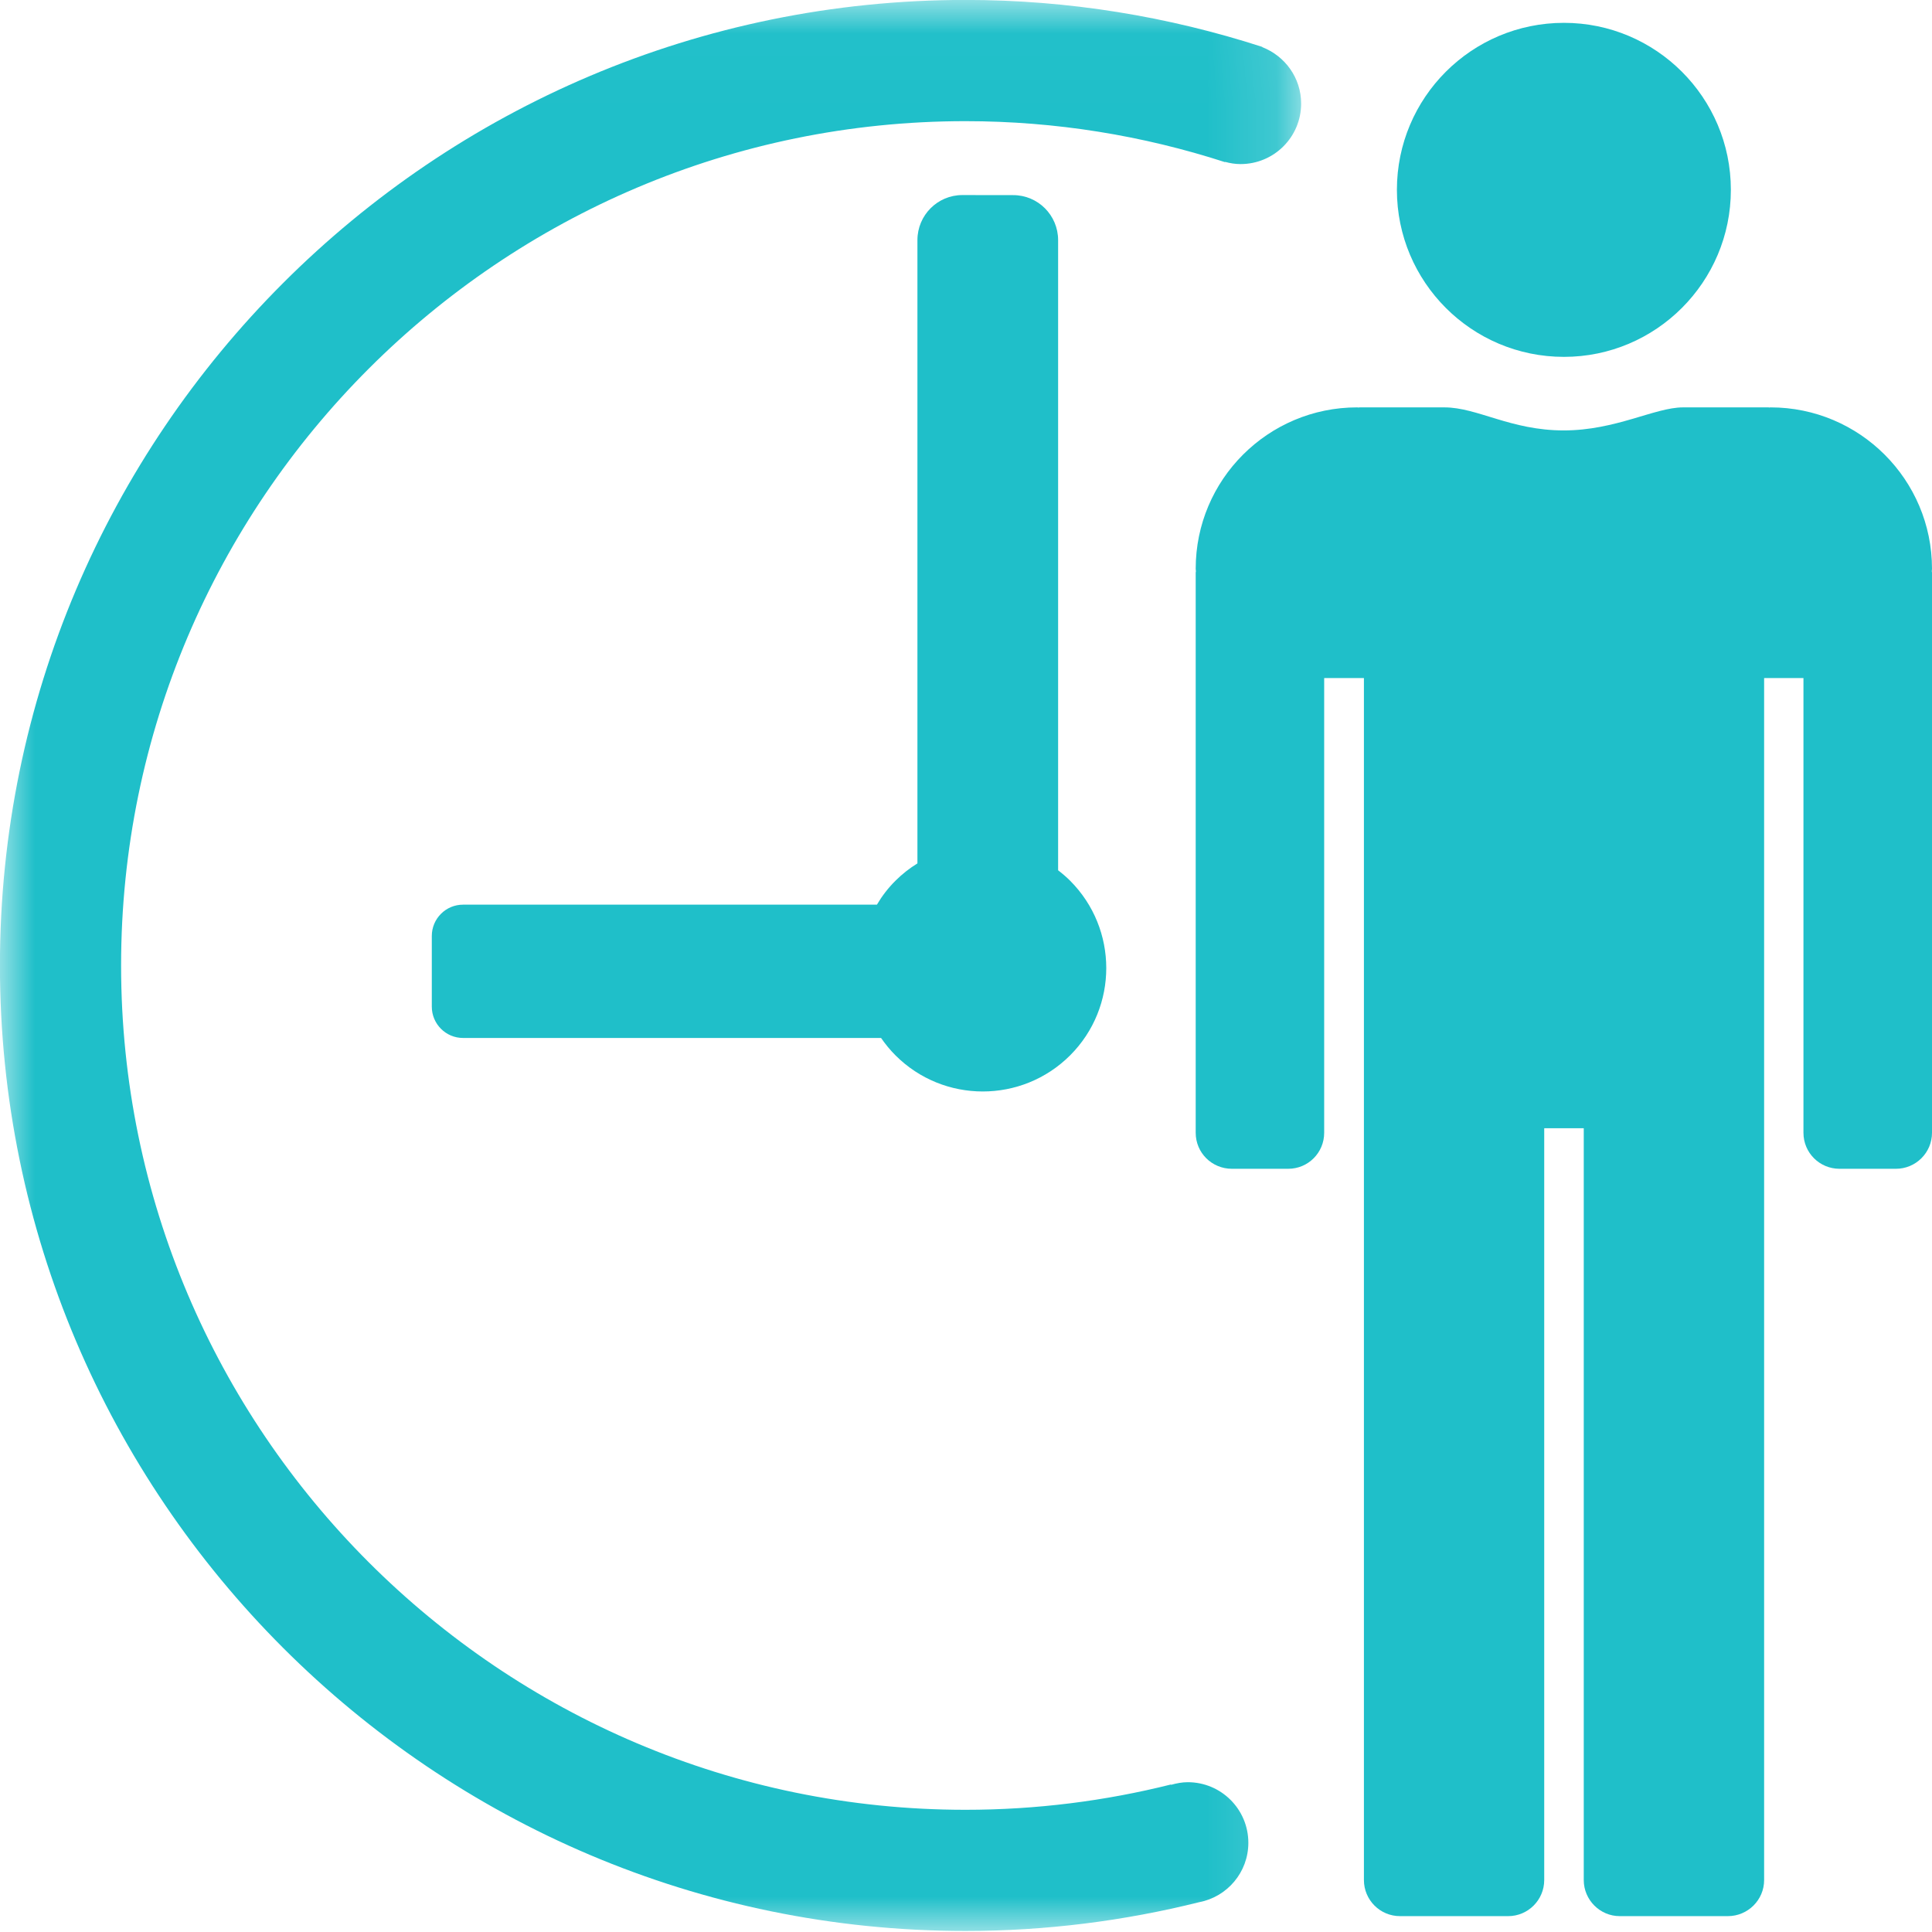<?xml version="1.0" encoding="UTF-8"?>
<svg width="28px" height="28px" viewBox="0 0 28 28" version="1.1" xmlns="http://www.w3.org/2000/svg" xmlns:xlink="http://www.w3.org/1999/xlink">
    <!-- Generator: Sketch 47.1 (45422) - http://www.bohemiancoding.com/sketch -->
    <title>Group 17</title>
    <desc>Created with Sketch.</desc>
    <defs>
        <polygon id="path-1" points="18.857 28 0 28 0 0.015 18.857 0.015"></polygon>
    </defs>
    <g id="DESIGN-PHASE-4" stroke="none" stroke-width="1" fill="none" fill-rule="evenodd">
        <g id="Icons" transform="translate(-665, -282)">
            <g id="Group-17" transform="translate(665, 281)">
                <g id="Group-3" transform="translate(0, 0.985)">
                    <mask id="mask-2" fill="white">
                        <use xlink:href="#path-1"></use>
                    </mask>
                    <g id="Clip-2"></g>
                    <path d="M17.756,2.361 C17.827,2.381 17.902,2.393 17.979,2.393 C18.464,2.393 18.857,2.001 18.857,1.516 C18.857,1.142 18.622,0.826 18.293,0.698 L18.295,0.695 C16.939,0.256 15.493,0.014 13.992,0.014 C6.277,0.014 -0.001,6.293 -0.001,14.007 C-0.001,21.722 6.277,28 13.992,28 C15.159,28 16.293,27.854 17.379,27.583 C17.785,27.506 18.092,27.15 18.092,26.722 C18.092,26.237 17.699,25.844 17.214,25.844 C17.13,25.844 17.049,25.86 16.972,25.882 L16.971,25.877 C16.017,26.116 15.019,26.244 13.992,26.244 C7.245,26.244 1.755,20.755 1.755,14.007 C1.755,7.26 7.245,1.771 13.992,1.771 C15.304,1.771 16.568,1.981 17.754,2.365 L17.756,2.361 Z" id="Fill-1" fill="#1FBFC9" mask="url(#mask-2)"></path>
                </g>
                <path d="M6.258,15.589 C6.258,15.84 6.461,16.043 6.711,16.043 L12.769,16.043 C12.83,16.131 12.899,16.216 12.978,16.295 C13.676,16.993 14.81,16.993 15.509,16.295 C16.208,15.596 16.207,14.463 15.509,13.764 C15.454,13.709 15.395,13.659 15.335,13.613 L15.335,4.48 C15.335,4.12 15.043,3.827 14.683,3.828 L13.947,3.827 C13.588,3.827 13.296,4.119 13.296,4.48 L13.296,13.513 C13.183,13.583 13.076,13.666 12.978,13.764 C12.871,13.87 12.782,13.987 12.709,14.111 L6.711,14.111 C6.461,14.111 6.258,14.314 6.258,14.565 L6.258,15.075 L6.258,15.076 L6.258,15.079 L6.258,15.589 Z" id="Fill-4" fill="#1FBFC9"></path>
                <path d="M28,9.243 C28,7.952 26.951,6.904 25.66,6.904 C25.654,6.904 25.649,6.906 25.645,6.906 C25.639,6.906 25.634,6.904 25.628,6.904 L24.392,6.904 C23.983,6.904 23.418,7.238 22.663,7.238 C21.892,7.238 21.412,6.904 20.933,6.904 L19.709,6.904 C19.703,6.904 19.695,6.906 19.686,6.906 C19.683,6.906 19.677,6.904 19.669,6.904 C18.377,6.904 17.329,7.952 17.329,9.243 C17.329,9.256 17.332,9.267 17.332,9.28 C17.332,9.286 17.329,9.292 17.329,9.298 L17.329,17.417 C17.329,17.706 17.562,17.939 17.854,17.939 L18.669,17.939 C18.959,17.939 19.191,17.706 19.191,17.417 L19.191,10.827 L19.767,10.827 L19.767,16.411 L19.767,16.828 L19.767,28.247 C19.767,28.535 20,28.77 20.29,28.77 L21.858,28.77 C22.146,28.77 22.38,28.535 22.38,28.247 L22.38,17.351 L22.953,17.351 L22.953,28.247 C22.953,28.535 23.188,28.77 23.474,28.77 L25.041,28.77 C25.332,28.77 25.567,28.535 25.567,28.247 L25.567,16.828 L25.567,16.411 L25.567,10.827 L26.137,10.827 L26.137,17.417 C26.137,17.706 26.37,17.939 26.66,17.939 L27.477,17.939 C27.765,17.939 28,17.706 28,17.417 L28,9.298 C28,9.292 27.997,9.286 27.997,9.28 C27.997,9.267 28,9.256 28,9.243" id="Fill-6" fill="#1FBFC9"></path>
                <path d="M22.666,6.172 C24,6.172 25.085,5.087 25.085,3.751 C25.085,2.415 24,1.331 22.666,1.331 C21.328,1.331 20.245,2.415 20.245,3.751 C20.245,5.087 21.328,6.172 22.666,6.172" id="Fill-8" fill="#1FBFC9"></path>
            </g>
        </g>
    </g>
</svg>